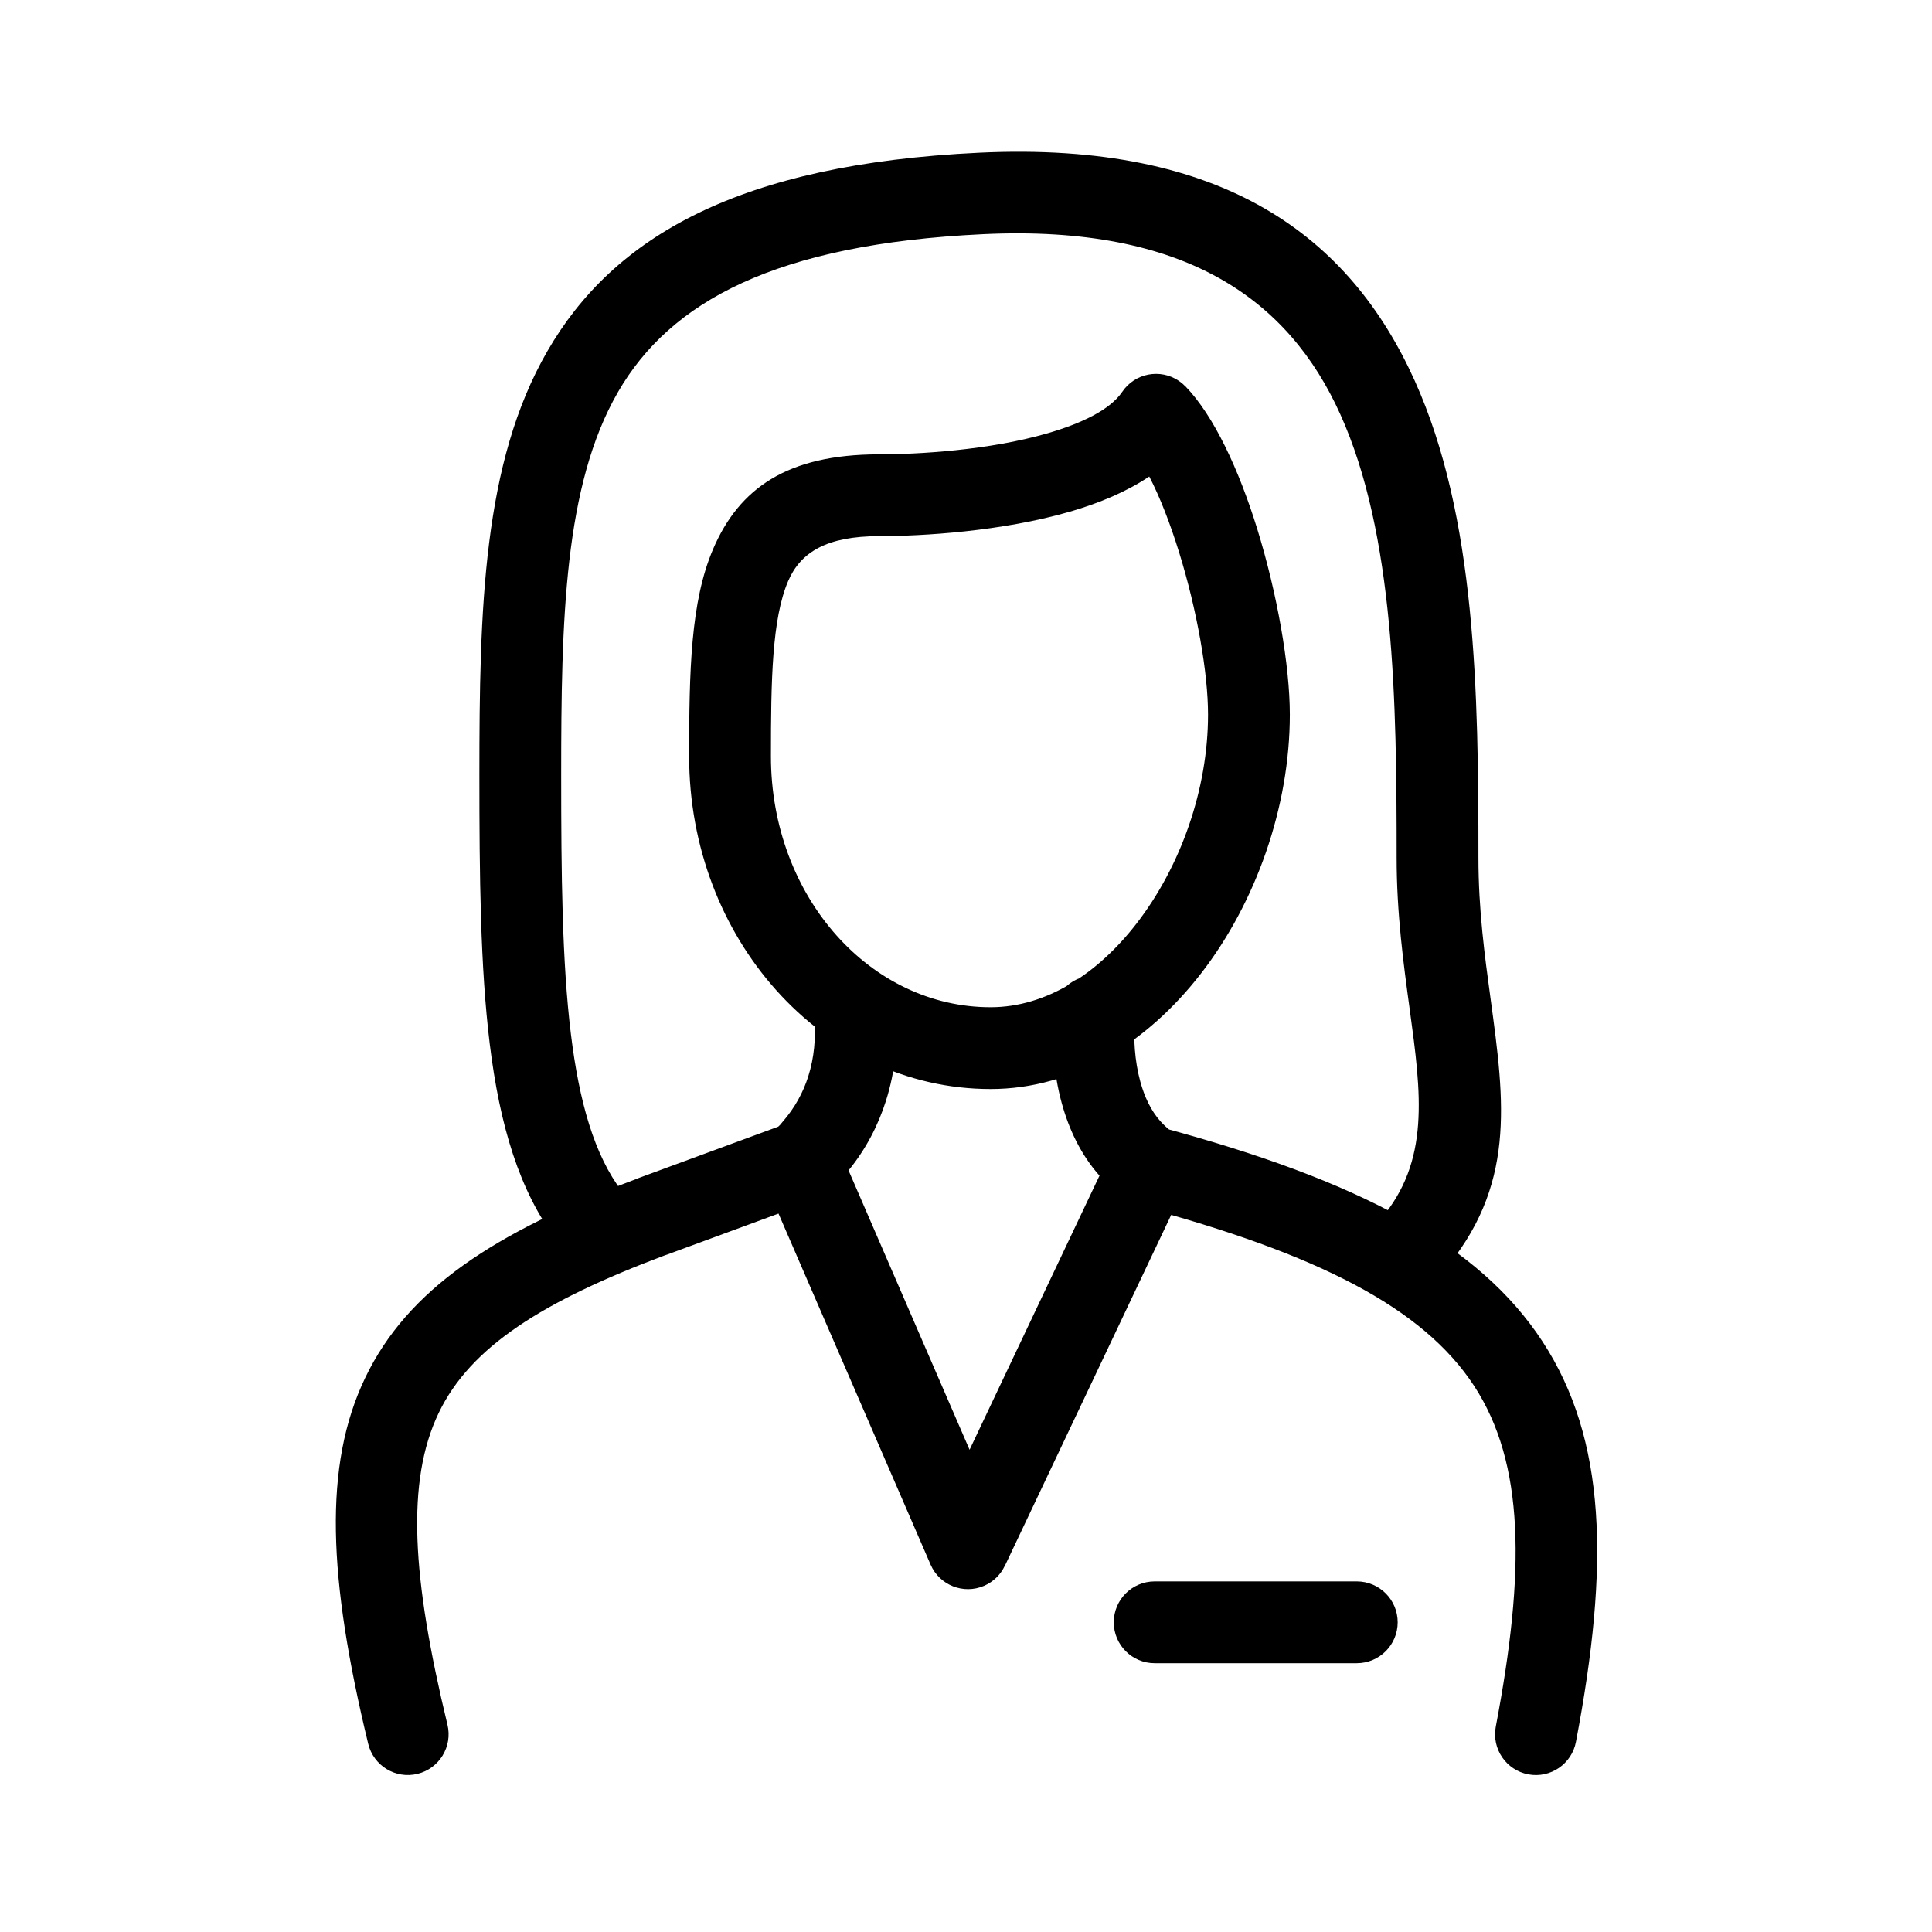 <?xml version="1.0" encoding="UTF-8"?>
<!DOCTYPE svg PUBLIC "-//W3C//DTD SVG 1.1//EN" "http://www.w3.org/Graphics/SVG/1.1/DTD/svg11.dtd">
<!-- Creator: CorelDRAW 2020 (64-Bit) -->
<svg xmlns="http://www.w3.org/2000/svg" xml:space="preserve" width="50mm" height="50mm" version="1.1" style="shape-rendering:geometricPrecision; text-rendering:geometricPrecision; image-rendering:optimizeQuality; fill-rule:evenodd; clip-rule:evenodd"
viewBox="0 0 5000 5000"
 xmlns:xlink="http://www.w3.org/1999/xlink"
 xmlns:xodm="http://www.corel.com/coreldraw/odm/2003">
 <defs>
  <style type="text/css">
   <![CDATA[
    .fil0 {fill:black;fill-rule:nonzero}
   ]]>
  </style>
 </defs>
 <g id="Слой_x0020_1">
  <path class="fil0" d="M2107.6 2641.03c-4.56,-58.22 38.93,-109.13 97.15,-113.69 58.22,-4.56 109.13,38.93 113.69,97.15 5.42,66.66 -0.38,145.4 -25.9,225.31 -19.67,61.56 -50.63,123.04 -96.5,179.2l313.21 722.95 336.21 -709.4c-48.11,-53.99 -79.11,-119.92 -97.75,-187.94 -22.01,-80.36 -26.55,-163.56 -22.01,-231.2 3.88,-58.22 54.23,-102.27 112.45,-98.39 58.22,3.88 102.27,54.23 98.39,112.45 -3.27,48.67 -0.34,107.29 14.57,161.74 10.59,38.67 27.33,75.11 52.4,103.02 5.73,6.19 10.82,11.13 15.47,15.29 5.4,4.83 10.44,9.12 15.28,13.1 41.8,28.83 57.81,84.5 35.44,131.92l-469.14 989.86 -0.22 -0.1c-10.55,22.4 -29,41.2 -53.52,51.78 -53.42,23.06 -115.44,-1.56 -138.5,-54.98l-430.89 -994.59c-22.95,-43.97 -12.3,-99.43 27.97,-131.45 3.98,-3.17 7.58,-6.2 10.27,-8.75l3.87 -3.88c1.6,-2.12 3.29,-4.2 5.07,-6.22 32.87,-37.35 54.2,-77.96 67.01,-118.07 16.03,-50.2 19.55,-101.16 15.98,-145.11zm1970.96 1866.63c-10.73,57.31 -65.89,95.07 -123.2,84.34 -57.31,-10.73 -95.07,-65.89 -84.34,-123.2 76.92,-403.33 74.64,-681.98 -56.1,-882.18 -132.2,-202.41 -404.52,-341.55 -867.86,-465.83 -56.39,-15.07 -89.89,-73.01 -74.82,-129.4 15.07,-56.39 73.01,-89.89 129.4,-74.82 515.99,138.41 825.99,303.66 990.22,555.11 165.66,253.68 173.95,578.48 86.7,1035.98zm-2042.61 -1599.94c54.79,-20.09 115.51,8.05 135.6,62.84 20.09,54.79 -8.05,115.51 -62.84,135.6l-382.35 140.72 -5.93 1.97c-315.11,118.34 -502.72,236.13 -585.1,407.88 -84.74,176.67 -69.33,426.46 22.69,806.69 13.7,56.62 -21.1,113.64 -77.72,127.34 -56.62,13.7 -113.64,-21.1 -127.34,-77.72 -103.83,-429.01 -116.57,-720.52 -7.81,-947.27 109.86,-229.06 333.34,-376.12 700.93,-514.25 2.45,-1.11 4.95,-2.14 7.52,-3.08l382.35 -140.72zm1475.4 1184.93c58.45,0 105.84,47.39 105.84,105.84 0,58.45 -47.39,105.84 -105.84,105.84l-523.08 0c-58.45,0 -105.84,-47.39 -105.84,-105.84 0,-58.45 47.39,-105.84 105.84,-105.84l523.08 0zm-1237.34 -2916.79c100.58,0 284.79,-10.25 436.88,-54.48 87.22,-25.37 161.58,-60.25 193.64,-107.58 32.65,-48.17 98.18,-60.76 146.35,-28.11 6.21,4.21 11.83,8.97 16.84,14.17l0.11 -0.11c74.28,76.88 138.81,217.02 185.66,368.33 52.03,168.01 84.57,354.71 84.57,481.25 0,239.01 -87.77,486.59 -229.74,669.89 -138.53,178.87 -329.35,299.16 -544.64,299.16 -217.65,0 -413.96,-98.01 -555.54,-256.59 -138.85,-155.52 -224.65,-369.28 -224.65,-604.54 0,-220.61 3.76,-399.91 61.76,-535.69 67.46,-157.97 192.24,-245.41 428.76,-245.7zm495.58 148.1c-176.89,51.44 -382.53,63.5 -494.42,63.58 -135.65,0 -203.53,41.55 -235.62,116.7 -41.68,97.57 -44.38,256.09 -44.38,453.01 0,182.31 64.96,346.24 170.07,463.98 102.34,114.62 243.2,185.47 398.44,185.47 144.45,0 277.39,-87.04 377.62,-216.46 114.37,-147.67 185.08,-347.57 185.08,-540.91 0,-108.35 -28.71,-270.96 -74.63,-419.23 -22.82,-73.68 -49.22,-142.48 -77.46,-196.91 -58.59,39.36 -129.36,68.85 -204.7,90.77zm962.91 1969.75c-37.9,44.29 -104.54,49.47 -148.83,11.57 -44.29,-37.9 -49.47,-104.54 -11.57,-148.83 129.85,-151.17 106,-326.08 76.24,-544.23 -16.17,-118.5 -33.84,-248.02 -33.84,-392.26 0,-404.23 -4.97,-835.76 -146.04,-1148.33 -132.84,-294.32 -398.24,-490.61 -924.2,-465.61 -537.44,25.53 -809.74,174.52 -944.96,408.71 -139.47,241.55 -146.95,590 -146.95,990.61 0,257.6 2.27,484.17 25.12,670.5 21.43,174.85 60.33,313.31 132.4,407.74 35.39,46.34 26.5,112.61 -19.84,148 -46.34,35.39 -112.61,26.5 -148,-19.84 -97.97,-128.36 -148.82,-300.14 -174.58,-510.26 -24.36,-198.64 -26.78,-431.84 -26.78,-696.14 0,-430.93 8.95,-807.32 175.89,-1096.45 171.19,-296.49 495.3,-484.13 1117.78,-513.71 633.94,-30.13 959.09,218.1 1126.78,589.63 159.45,353.29 165.06,809.03 165.06,1235.15 0,134.45 16.36,254.4 31.34,364.14 36.85,270.17 66.39,486.77 -125.02,709.61z"/>
 </g>
</svg>
